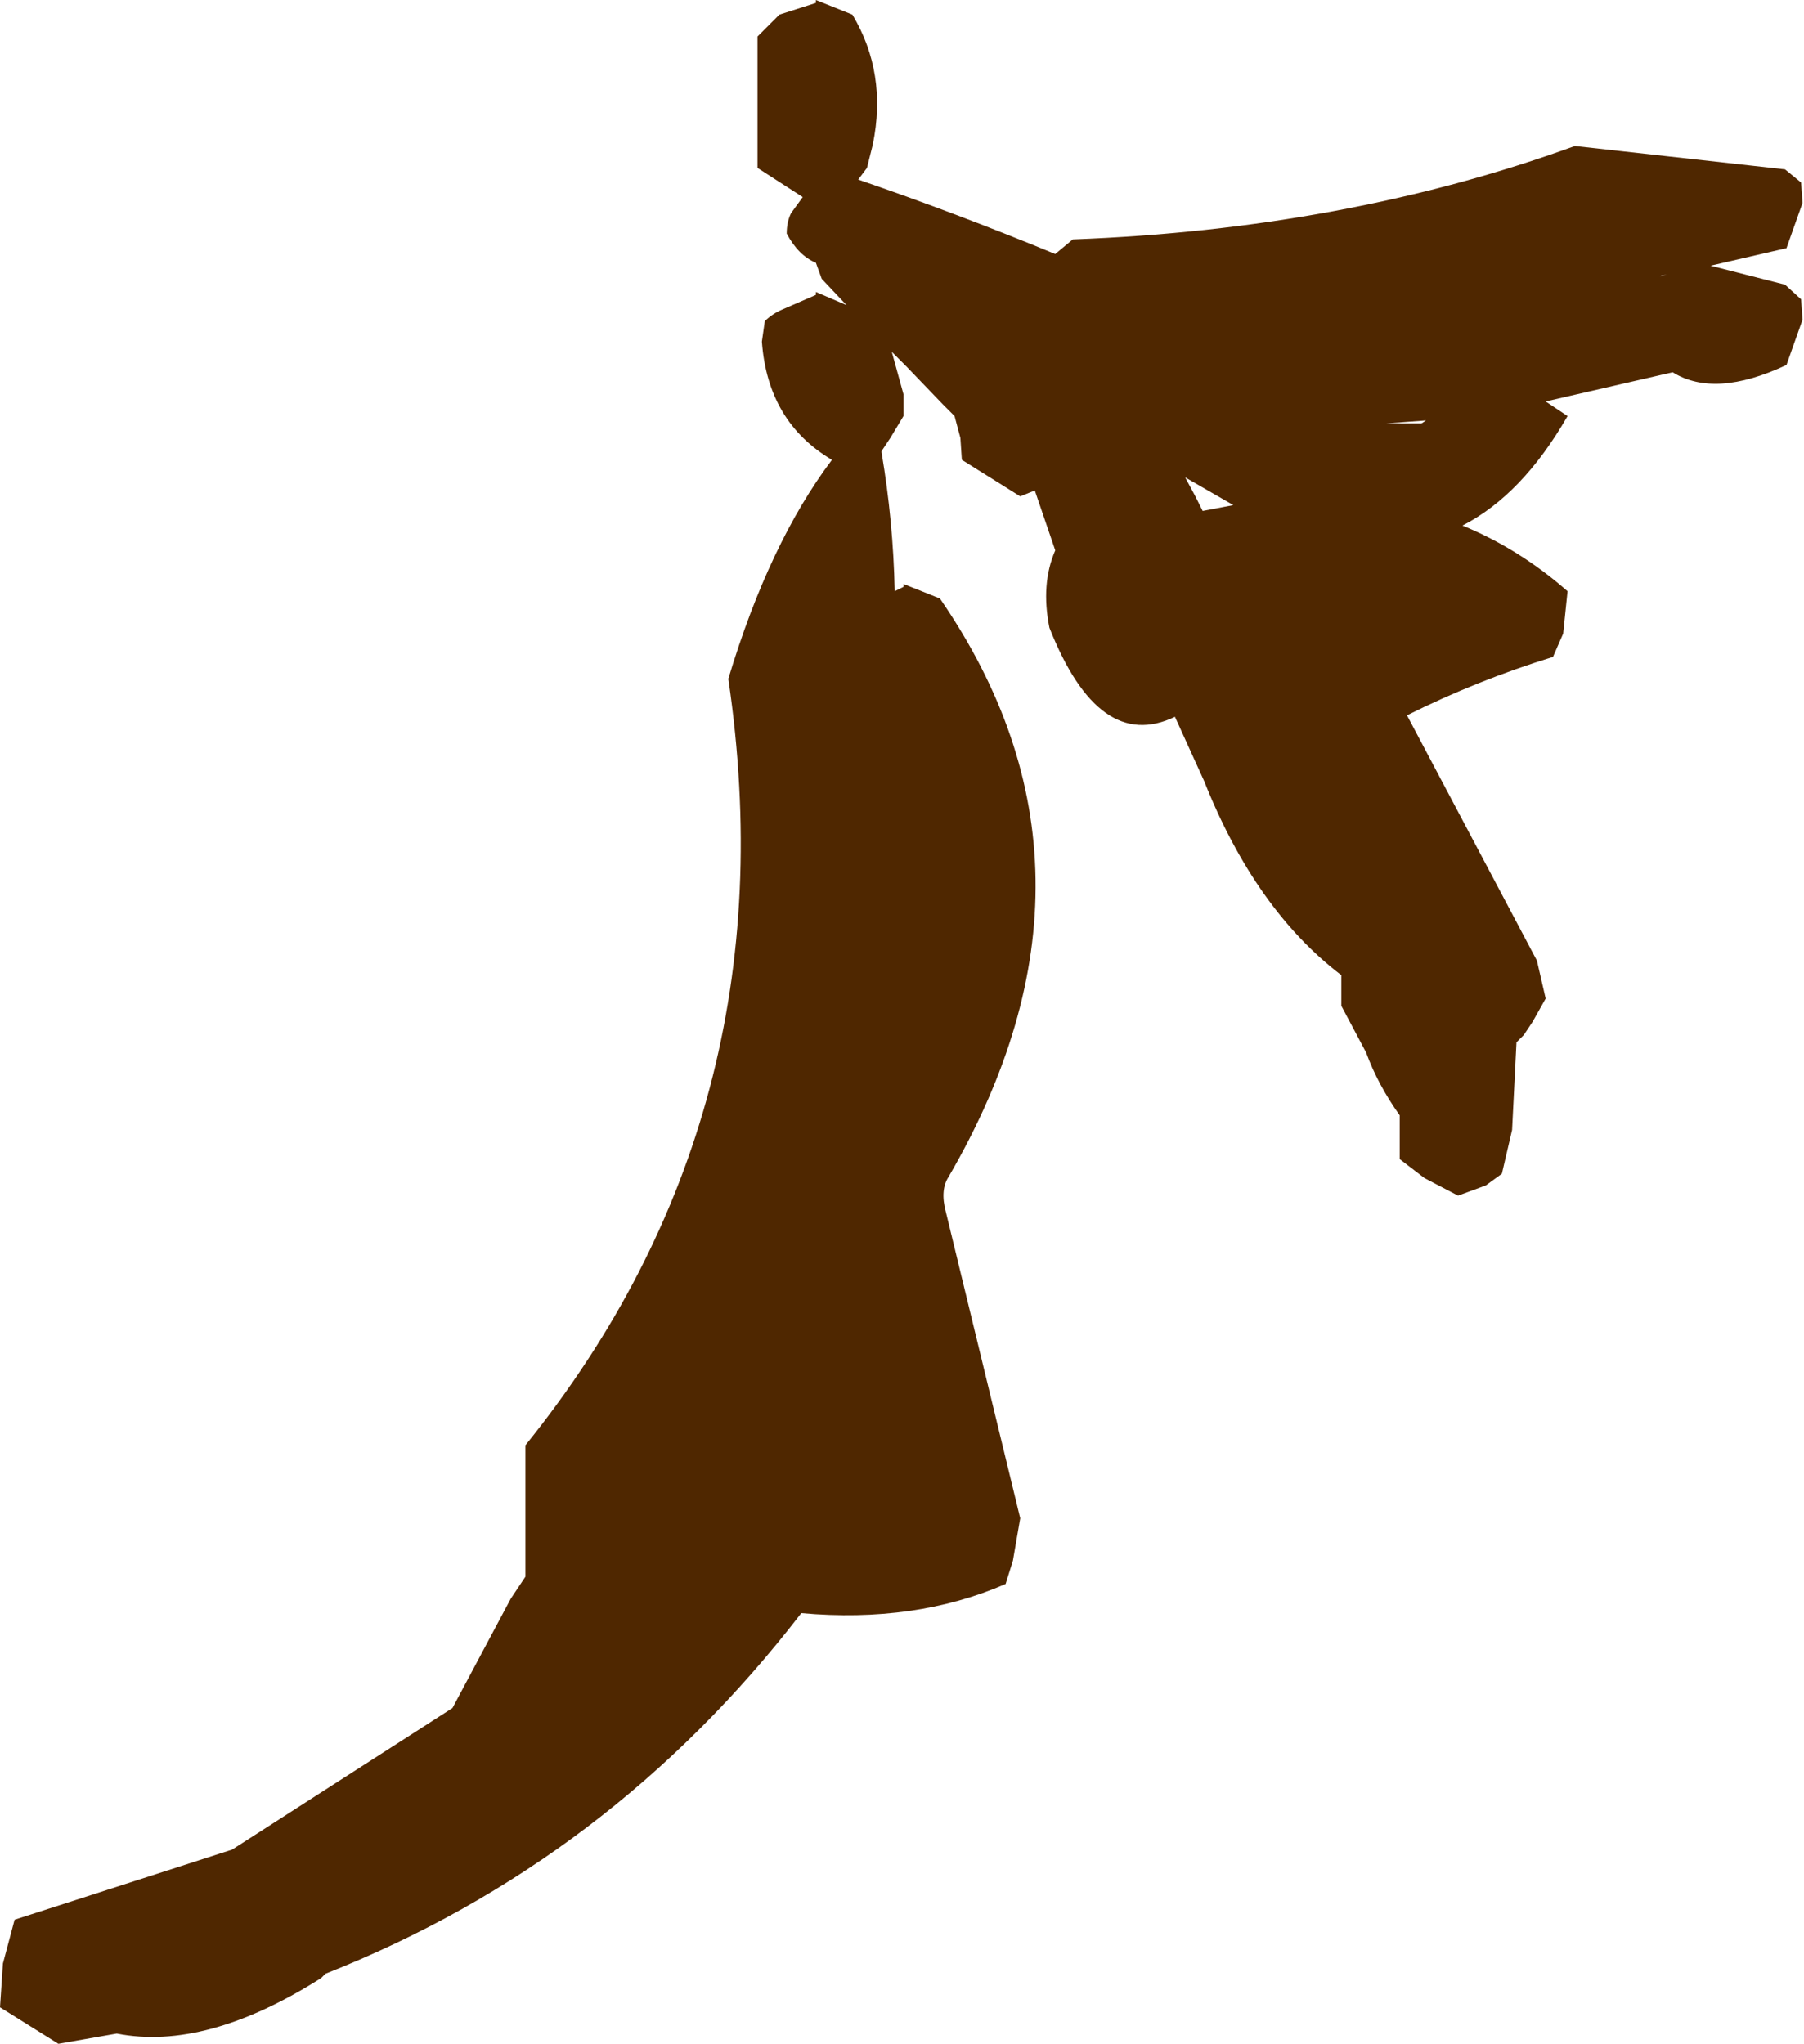 <?xml version="1.0" encoding="UTF-8" standalone="no"?>
<svg xmlns:xlink="http://www.w3.org/1999/xlink" height="70.0px" width="61.8px" xmlns="http://www.w3.org/2000/svg">
  <g transform="matrix(1.0, 0.0, 0.0, 1.0, -391.0, -385.0)">
    <path d="M416.95 386.25 L417.7 385.5 418.95 385.1 418.95 385.0 420.2 385.5 Q421.4 387.5 420.9 389.95 L420.7 390.75 420.4 391.15 Q423.75 392.3 427.15 393.7 L427.75 393.2 Q437.1 392.85 444.95 390.0 L452.15 390.8 452.7 391.25 452.75 391.95 452.2 393.5 449.6 394.1 452.15 394.75 452.7 395.25 452.75 395.95 452.2 397.5 Q449.75 398.65 448.3 397.75 L443.95 398.75 444.7 399.25 Q443.15 401.95 441.1 403.0 443.05 403.8 444.7 405.25 L444.55 406.7 444.2 407.5 Q441.6 408.3 439.2 409.5 L443.65 417.9 443.95 419.2 443.5 420.0 443.2 420.45 442.95 420.7 442.8 423.7 442.45 425.2 441.9 425.6 440.95 425.95 439.8 425.35 438.95 424.7 438.95 423.95 438.95 423.2 Q438.2 422.15 437.8 421.05 L436.95 419.45 436.95 418.7 436.95 418.4 Q434.0 416.15 432.25 411.75 L431.25 409.55 Q428.65 410.8 426.95 406.5 426.65 405.0 427.15 403.85 L426.45 401.8 425.95 402.0 423.95 400.75 423.9 400.0 423.7 399.25 423.3 398.85 422.05 397.55 421.55 397.05 421.95 398.5 421.95 399.25 421.5 400.0 421.2 400.45 421.2 400.5 Q421.6 402.85 421.65 405.25 L421.95 405.1 421.95 405.0 423.2 405.5 Q429.6 414.8 423.5 425.3 423.2 425.75 423.4 426.5 L425.95 437.0 425.7 438.45 425.45 439.25 Q422.35 440.6 418.45 440.25 411.9 448.75 402.15 452.6 L402.0 452.75 Q398.05 455.25 395.0 454.65 L393.0 455.0 391.0 453.75 391.1 452.25 391.5 450.75 398.95 448.35 406.5 443.5 408.5 439.75 409.0 439.0 409.0 436.0 409.0 434.5 Q418.15 423.15 415.95 408.25 417.35 403.6 419.5 400.75 417.3 399.45 417.1 396.7 L417.2 396.0 Q417.45 395.75 417.8 395.6 L418.95 395.1 418.95 395.0 420.0 395.45 419.15 394.55 418.95 394.0 Q418.35 393.75 417.95 393.0 417.95 392.6 418.1 392.3 L418.5 391.75 416.95 390.75 416.95 387.75 416.95 386.25 M448.1 394.4 L447.85 394.45 447.9 394.45 448.1 394.4 M439.7 399.5 L439.85 399.4 438.5 399.5 439.7 399.5 M431.95 402.0 L432.2 402.5 433.25 402.3 431.6 401.35 431.95 402.0" fill="#4f2700" fill-rule="evenodd" stroke="none"/>
  </g>
</svg>
